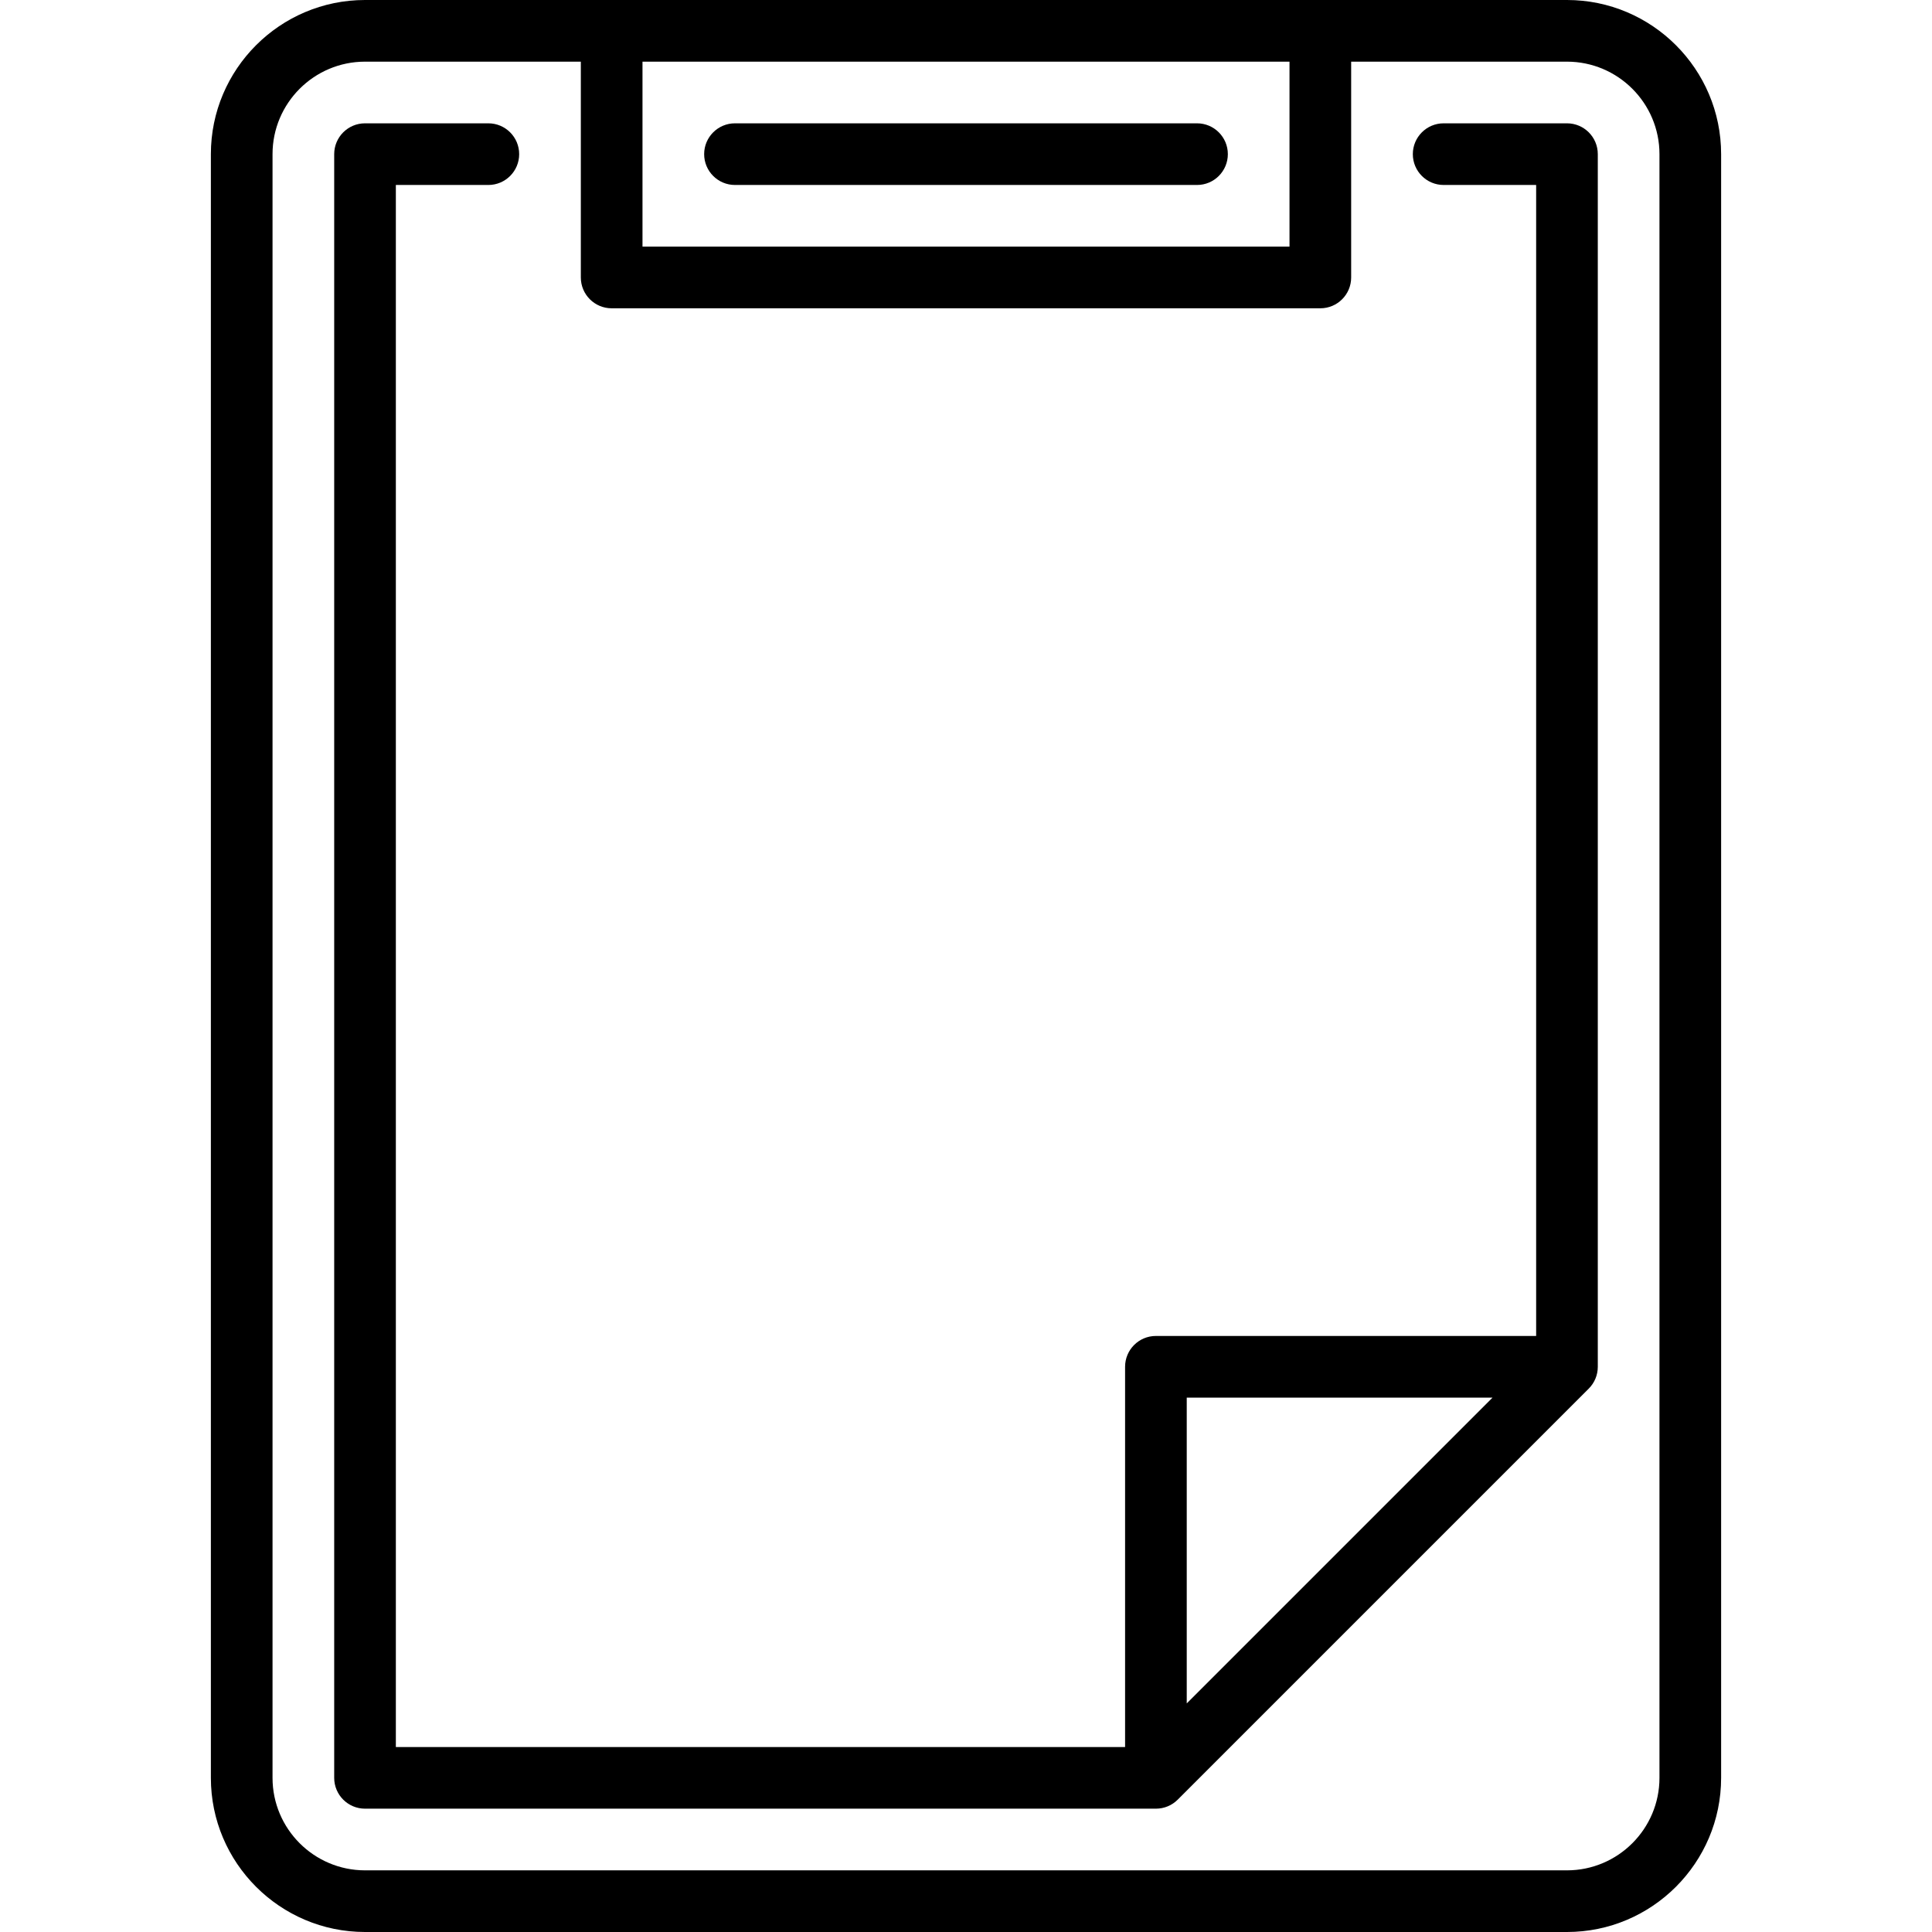 <?xml version="1.0" encoding="iso-8859-1"?>
<!-- Uploaded to: SVG Repo, www.svgrepo.com, Generator: SVG Repo Mixer Tools -->
<svg fill="#000000" height="800px" width="800px" version="1.1" id="Layer_1" xmlns="http://www.w3.org/2000/svg" xmlns:xlink="http://www.w3.org/1999/xlink" 
	 viewBox="0 0 512 512" xml:space="preserve">
<g>
	<g>
		<path d="M415.265,0H96.735C74.21,0,55.884,18.325,55.884,40.851v430.298C55.884,493.675,74.21,512,96.735,512h318.529
			c22.526,0,40.851-18.325,40.851-40.851V40.851C456.116,18.325,437.79,0,415.265,0z M170.267,16.34h171.465v49.021H170.267V16.34z
			 M439.775,471.149c0,13.515-10.996,24.511-24.511,24.511H96.735c-13.516,0-24.511-10.996-24.511-24.511V40.851
			c0-13.515,10.995-24.511,24.511-24.511h57.191v57.191c0,4.513,3.658,8.17,8.17,8.17h187.806c4.513,0,8.17-3.657,8.17-8.17V16.34
			h57.192c13.515,0,24.511,10.996,24.511,24.511V471.149z"/>
	</g>
</g>
<g>
	<g>
		<path d="M415.265,32.681h-32.681c-4.513,0-8.17,3.657-8.17,8.17s3.657,8.17,8.17,8.17h24.511v305.021H306.329
			c-4.513,0-8.17,3.657-8.17,8.17v100.766H104.905V49.021h24.511c4.512,0,8.17-3.657,8.17-8.17s-3.658-8.17-8.17-8.17H96.735
			c-4.512,0-8.17,3.657-8.17,8.17v430.298c0,4.513,3.658,8.17,8.17,8.17h209.593c0.273,0,0.546-0.014,0.816-0.041
			c0.206-0.021,0.407-0.056,0.608-0.09c0.061-0.011,0.123-0.016,0.184-0.028c0.237-0.048,0.471-0.108,0.7-0.176
			c0.024-0.007,0.048-0.011,0.072-0.018c0.233-0.071,0.46-0.154,0.683-0.244c0.023-0.009,0.046-0.015,0.069-0.025
			c0.212-0.088,0.418-0.188,0.621-0.293c0.034-0.017,0.069-0.032,0.102-0.049c0.186-0.1,0.366-0.211,0.542-0.325
			c0.048-0.031,0.098-0.057,0.145-0.088c0.162-0.109,0.316-0.228,0.47-0.348c0.058-0.045,0.119-0.084,0.174-0.131
			c0.159-0.131,0.309-0.272,0.459-0.415c0.044-0.041,0.09-0.077,0.133-0.12l108.936-108.936c0.043-0.042,0.078-0.089,0.12-0.133
			c0.143-0.149,0.284-0.3,0.415-0.459c0.047-0.057,0.087-0.119,0.132-0.177c0.119-0.153,0.237-0.306,0.345-0.466
			c0.033-0.049,0.06-0.101,0.092-0.151c0.112-0.175,0.222-0.353,0.321-0.537c0.017-0.034,0.032-0.069,0.049-0.101
			c0.106-0.203,0.206-0.41,0.294-0.622c0.009-0.021,0.015-0.042,0.023-0.063c0.091-0.224,0.174-0.453,0.246-0.687
			c0.008-0.024,0.012-0.049,0.018-0.073c0.068-0.23,0.129-0.462,0.175-0.699c0.013-0.065,0.018-0.133,0.031-0.199
			c0.034-0.196,0.069-0.392,0.088-0.593c0.027-0.27,0.041-0.541,0.041-0.816V40.852C423.435,36.338,419.778,32.681,415.265,32.681z
			 M314.499,451.425v-81.042h81.042L314.499,451.425z"/>
	</g>
</g>
<g>
	<g>
		<path d="M317.222,32.681H194.778c-4.512,0-8.17,3.657-8.17,8.17s3.658,8.17,8.17,8.17h122.444c4.513,0,8.17-3.657,8.17-8.17
			S321.735,32.681,317.222,32.681z"/>
	</g>
</g>
</svg>